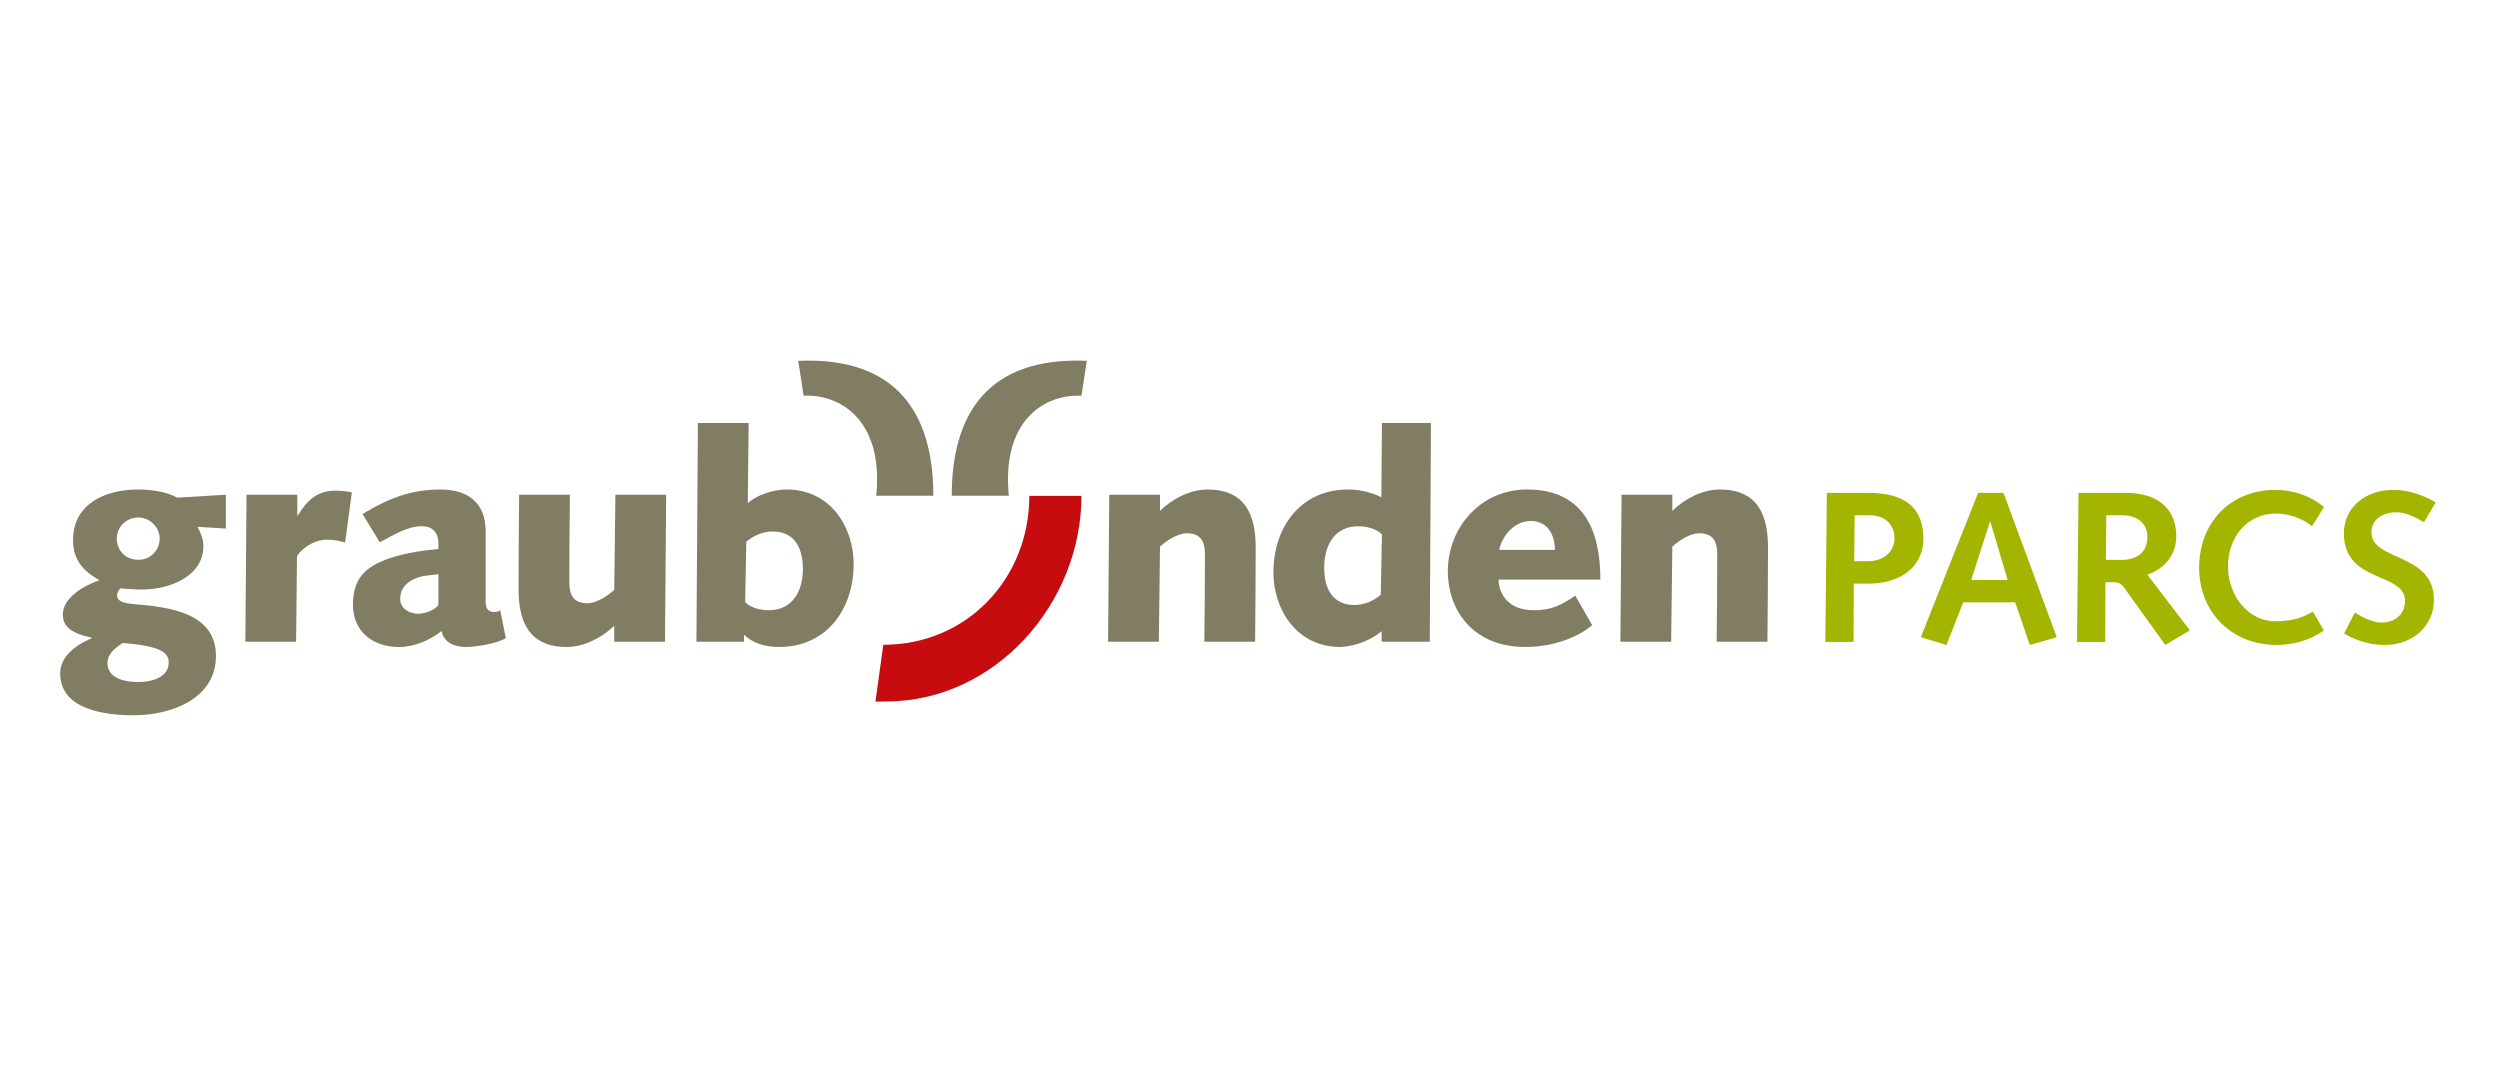 <?xml version="1.0" encoding="UTF-8"?><svg id="Ebene_1" xmlns="http://www.w3.org/2000/svg" viewBox="0 0 204.094 87.874"><defs><style>.cls-1{fill-rule:evenodd;}.cls-1,.cls-2{fill:#807d63;}.cls-1,.cls-2,.cls-3,.cls-4{stroke-width:0px;}.cls-3{fill:#c60c0e;}.cls-4{fill:#a4b500;}</style></defs><path class="cls-4" d="M149.141,40.238h3.429c3.183,0,4.449,1.442,4.449,3.711,0,2.497-2.075,3.693-4.432,3.693h-1.249l-.017,4.766h-2.304l.123-12.169ZM152.518,45.813c1.213,0,2.145-.739,2.145-1.882,0-.739-.422-1.864-2.058-1.864h-1.196l-.035,3.746h1.143Z"/><path class="cls-4" d="M158.903,52.653l-2.092-.633,4.678-11.782h2.075l4.343,11.782-2.198.633-1.196-3.482h-4.238l-1.372,3.482ZM162.49,42.595h-.035l-1.53,4.748h2.972l-1.407-4.748Z"/><path class="cls-4" d="M169.683,40.238h3.851c2.937,0,4.132,1.583,4.132,3.517,0,1.548-.932,2.655-2.356,3.165l3.465,4.537-2.005,1.196-3.376-4.695c-.211-.299-.475-.422-.809-.422h-.703l-.018,4.871h-2.303l.123-12.169ZM173.306,45.707c.668,0,2.005-.299,2.005-1.882,0-1.161-.914-1.759-2.057-1.759h-1.301l-.035,3.64h1.389Z"/><path class="cls-4" d="M189.714,51.475c-1.125.791-2.497,1.178-3.869,1.178-3.623,0-6.313-2.655-6.313-6.296,0-3.746,2.603-6.366,6.225-6.366,1.442,0,2.867.475,3.974,1.407l-.985,1.565c-.739-.633-1.952-1.038-2.919-1.038-2.374,0-3.939,1.899-3.939,4.326,0,2.321,1.601,4.467,3.869,4.467,1.548,0,2.321-.369,3.06-.791l.897,1.548Z"/><path class="cls-4" d="M192.247,49.998c.563.387,1.478.827,2.145.827,1.249,0,1.952-.791,1.952-1.759-.017-2.427-4.994-1.389-4.994-5.539,0-1.987,1.618-3.535,4.062-3.535,1.213,0,2.392.422,3.429,1.02l-.95,1.618c-.739-.404-1.424-.809-2.304-.809-1.02,0-1.987.545-1.987,1.635,0,2.392,5.1,1.635,5.1,5.522,0,2.075-1.67,3.675-4.027,3.675-1.178,0-2.286-.334-3.306-.932l.879-1.723Z"/><path class="cls-1" d="M8.772,54.13c0-.596.405-1.12,1.262-1.644,3.001.262,3.739.738,3.739,1.596,0,1.167-1.262,1.596-2.5,1.596-1.167,0-2.501-.334-2.501-1.548h0ZM11.297,42.247c.952,0,1.738.809,1.738,1.715,0,.952-.739,1.738-1.738,1.738-1.096,0-1.762-.809-1.762-1.738,0-.953.786-1.715,1.762-1.715h0ZM18.441,40.389l-3.977.238c-.881-.5-2.191-.667-3.191-.667-2.644,0-5.311,1.143-5.311,4.144,0,1.572.809,2.525,2.167,3.263-1.167.381-3.001,1.381-3.001,2.81,0,.929.643,1.524,2.357,1.881v.048c-1.595.667-2.572,1.667-2.572,2.858,0,3.024,3.763,3.429,6.025,3.429,3.001,0,6.692-1.334,6.692-4.834,0-3.572-3.882-4.001-6.668-4.239-.881-.071-1.405-.239-1.405-.715,0-.286.238-.571.309-.571s.976.095,1.715.095c2.262,0,5.024-1.071,5.024-3.548,0-.548-.214-1.072-.476-1.572l2.31.143v-2.762h0Z"/><path class="cls-2" d="M20.031,52.391h4.143l.071-6.929c0-.238,1.071-1.405,2.453-1.405.619,0,1.072.119,1.477.238l.548-4.096c-.429-.096-.905-.143-1.357-.143-1.619,0-2.429,1-3.048,2.024h-.048v-1.691h-4.144l-.095,12.002h0Z"/><path class="cls-1" d="M31.003,44.271c1.071-.548,2.191-1.31,3.453-1.31.786,0,1.333.452,1.333,1.405v.453c-1.119.095-2.286.286-3.024.476-2.572.667-3.953,1.596-3.953,4.072,0,2.167,1.596,3.453,3.763,3.453,1.262,0,2.548-.571,3.476-1.309.167.881.929,1.309,2.048,1.309.715,0,2.644-.309,3.191-.738l-.452-2.262c-.119.095-.309.143-.5.143-.524,0-.691-.357-.691-.809v-5.811c0-2.286-1.452-3.382-3.667-3.382-2.453,0-4.31.738-6.382,2l1.405,2.31h0ZM35.789,49.319c0,.262-.833.786-1.667.786-.667,0-1.452-.405-1.452-1.215,0-1.333,1.357-1.857,2.405-1.929.333-.024.548-.071.714-.095v2.453h0Z"/><path class="cls-2" d="M50.144,48.152c-.548.524-1.5,1.096-2.167,1.096-1.238,0-1.5-.762-1.5-1.739,0-2.477.024-4.81.048-7.12h-4.144c-.024,2.643-.048,5.286-.048,7.739,0,3.286,1.381,4.691,3.93,4.691,1.476,0,2.929-.809,3.882-1.738v1.309h4.143l.095-12.002h-4.143l-.095,7.763h0Z"/><path class="cls-1" d="M56.854,52.391h3.882v-.548h.048c.548.571,1.548.976,2.81.976,3.858,0,6.096-3.048,6.096-6.787,0-2.929-1.834-6.072-5.477-6.072-1.096,0-2.429.452-3.167,1.119l.072-6.549h-4.144l-.119,17.86h0ZM60.926,44.223c.596-.5,1.358-.834,2.144-.834,1.857,0,2.477,1.429,2.477,3.048,0,1.834-.858,3.382-2.786,3.382-.619,0-1.5-.19-1.929-.667l.095-4.93h0Z"/><path class="cls-2" d="M90.462,52.391h4.143l.095-7.763c.548-.524,1.5-1.095,2.167-1.095,1.238,0,1.5.762,1.5,1.738,0,2.477-.023,4.81-.047,7.12h4.144c.023-2.643.047-5.286.047-7.739,0-3.286-1.381-4.691-3.929-4.691-1.476,0-2.929.809-3.882,1.738v-1.309h-4.143l-.095,12.002h0Z"/><path class="cls-1" d="M116.819,34.531h-4.001l-.048,6.072c-.785-.405-1.738-.643-2.715-.643-3.857,0-6.096,3.048-6.096,6.787,0,2.929,1.834,6.072,5.477,6.072,1.334-.071,2.501-.595,3.358-1.286v.857h3.929l.096-17.86h0ZM112.723,48.557c-.596.5-1.357.834-2.143.834-1.857,0-2.476-1.429-2.476-3.048,0-1.834.857-3.381,2.786-3.381.619,0,1.5.191,1.929.667l-.095,4.929h0Z"/><path class="cls-1" d="M128.603,48.628c-1.119.762-1.929,1.191-3.382,1.191-2.286,0-2.881-1.572-2.881-2.501h8.311c0-4.12-1.429-7.358-6.001-7.358-3.739,0-6.454,3.072-6.454,6.691,0,3.072,1.977,6.168,6.334,6.168,1.905,0,4.049-.595,5.453-1.786l-1.381-2.406h0ZM122.387,44.89c.262-1.191,1.262-2.358,2.572-2.358,1.381,0,1.977,1.119,1.977,2.358h-4.548Z"/><path class="cls-2" d="M132.285,52.391h4.144l.096-7.763c.548-.524,1.5-1.095,2.167-1.095,1.238,0,1.5.762,1.5,1.738,0,2.477-.024,4.81-.048,7.12h4.144c.023-2.643.048-5.286.048-7.739,0-3.286-1.381-4.691-3.929-4.691-1.477,0-2.93.809-3.882,1.738v-1.309h-4.144l-.096,12.002h0Z"/><path class="cls-3" d="M71.467,57.281l.848-.012c8.97,0,15.973-8.048,15.973-16.785h-4.256c0,6.699-5.045,12.155-11.92,12.155l-.644,4.643h0Z"/><path class="cls-2" d="M88.726,29.455c-8.09-.342-11.029,4.353-11.029,11.014h4.662c-.616-6.234,3.014-8.32,5.929-8.159l.437-2.855h0Z"/><path class="cls-2" d="M65.168,29.455c8.091-.342,11.029,4.353,11.029,11.014h-4.662c.616-6.234-3.015-8.32-5.93-8.159l-.437-2.855h0Z"/></svg>